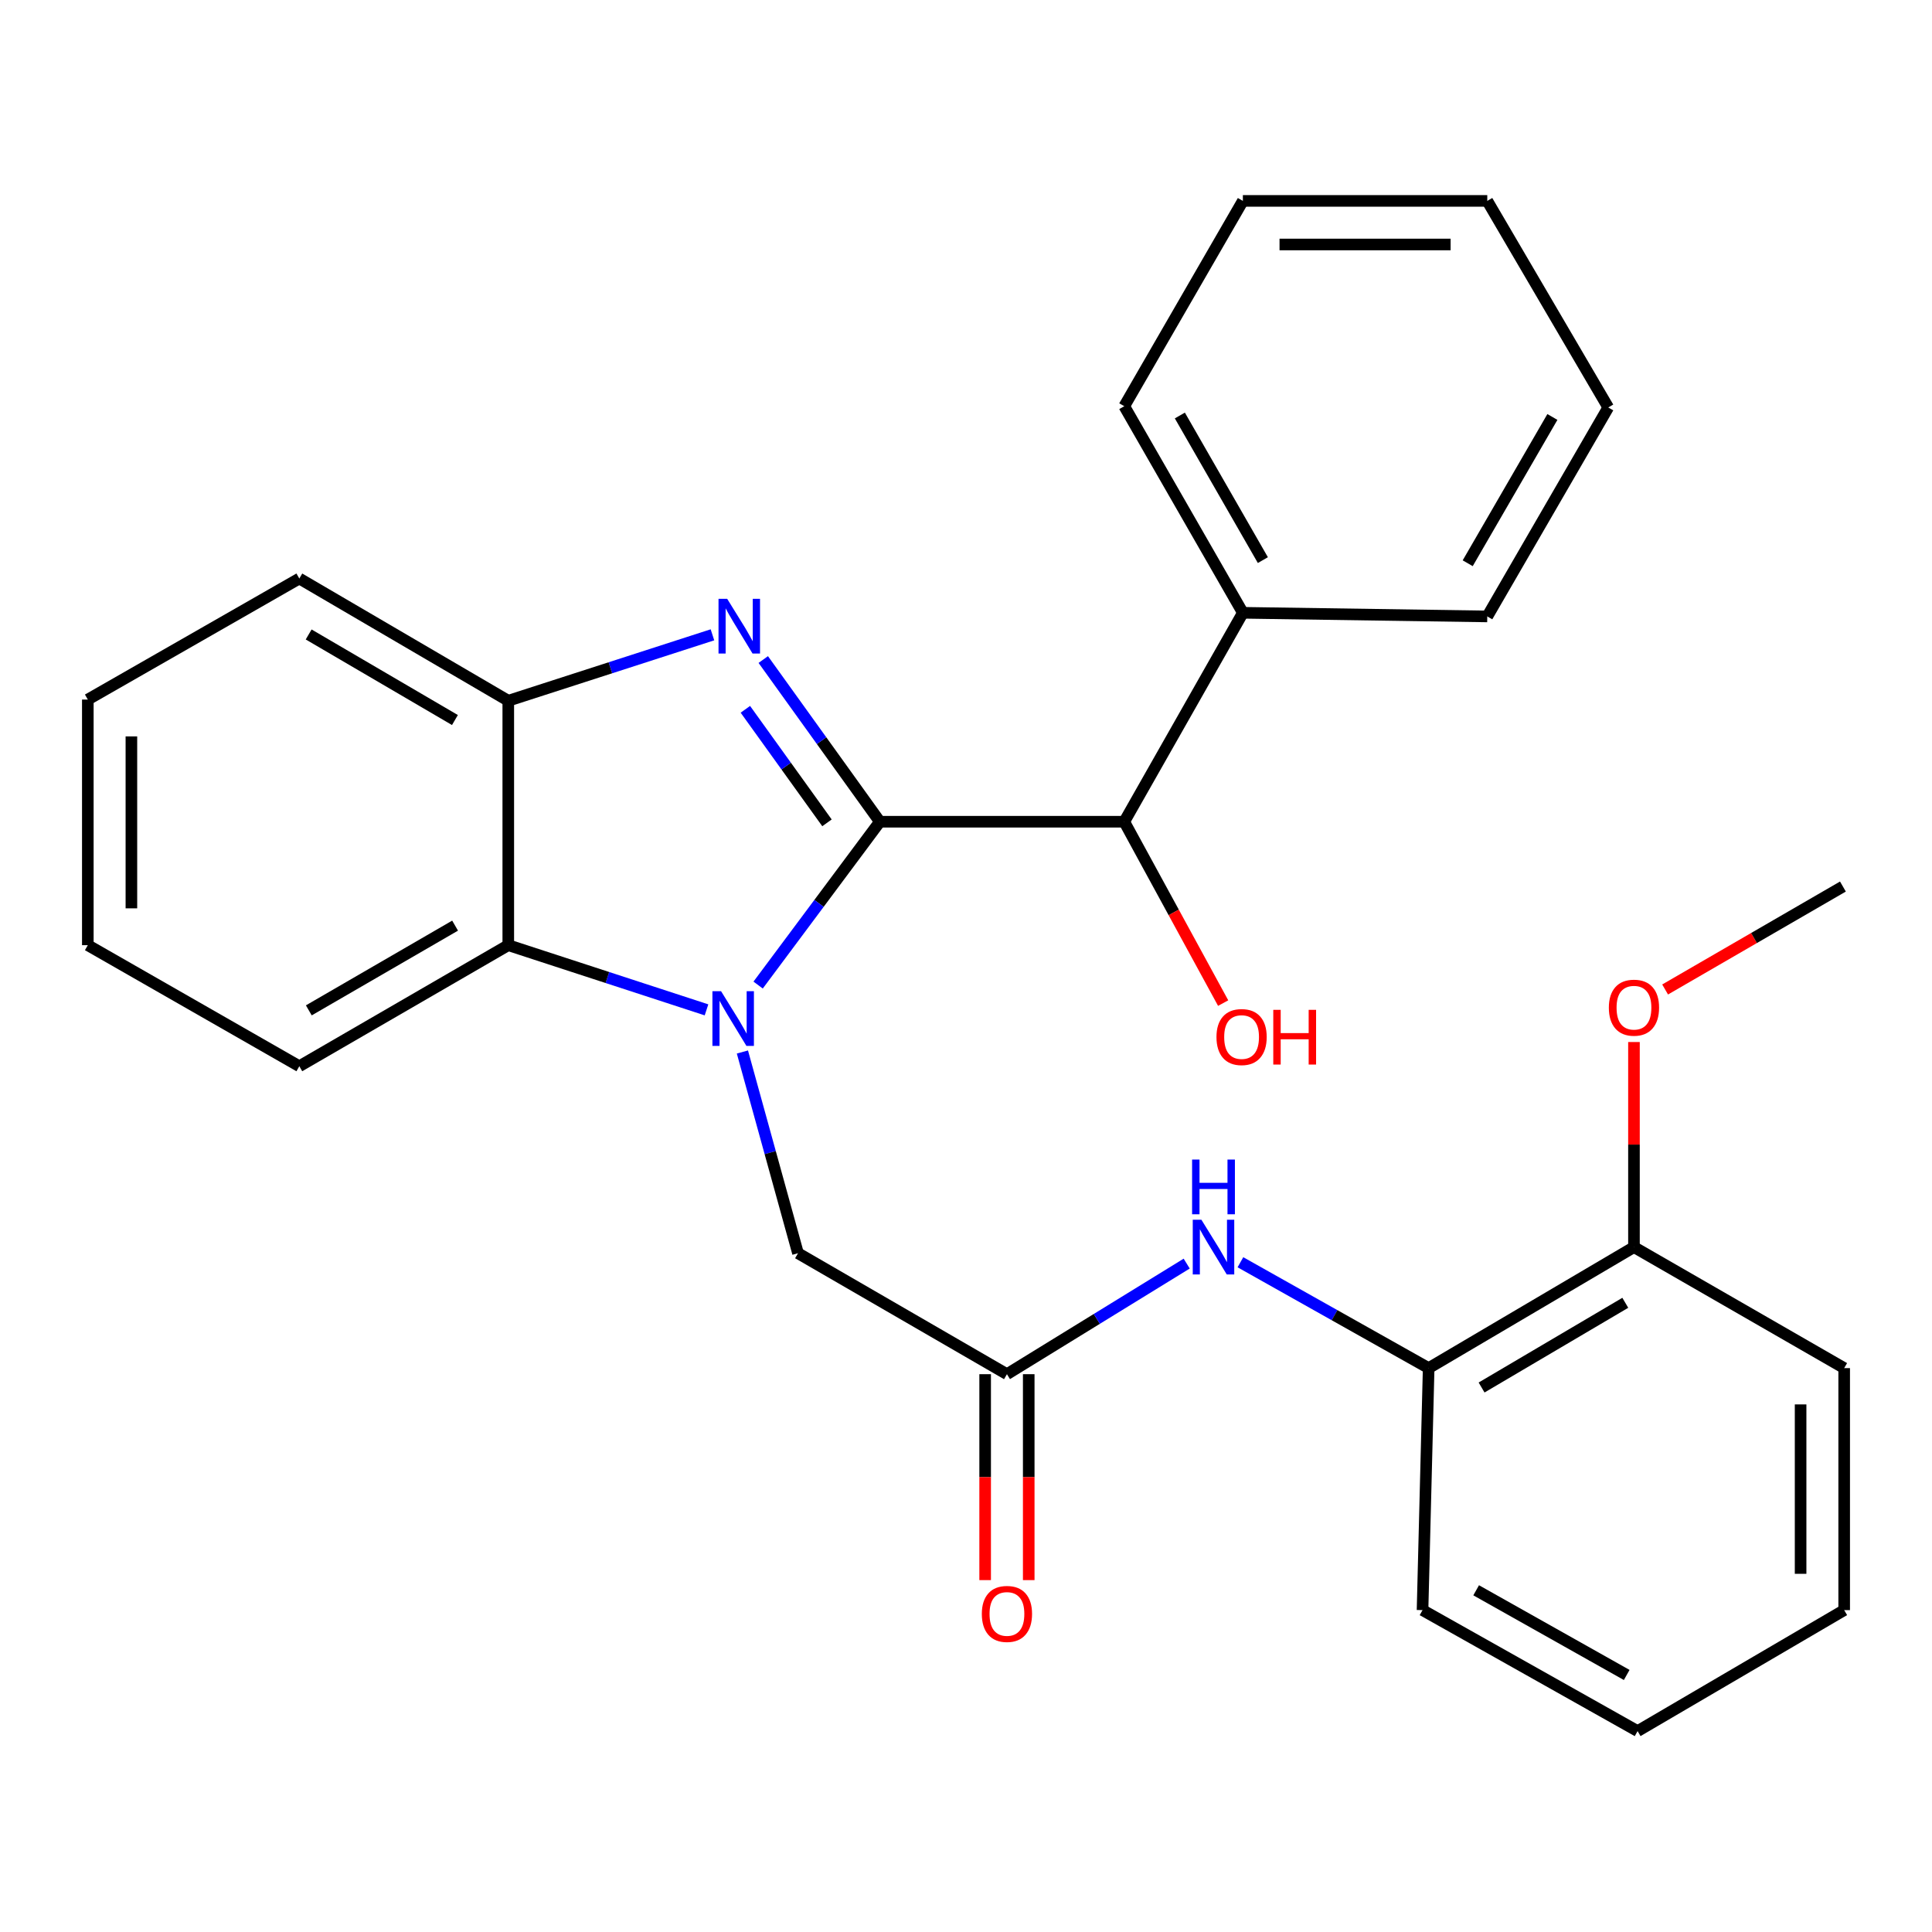 <?xml version='1.0' encoding='iso-8859-1'?>
<svg version='1.1' baseProfile='full'
              xmlns='http://www.w3.org/2000/svg'
                      xmlns:rdkit='http://www.rdkit.org/xml'
                      xmlns:xlink='http://www.w3.org/1999/xlink'
                  xml:space='preserve'
width='1000px' height='1000px' viewBox='0 0 1000 1000'>
<!-- END OF HEADER -->
<rect style='opacity:1.0;fill:#FFFFFF;stroke:none' width='1000' height='1000' x='0' y='0'> </rect>
<path class='bond-0' d='M 455.414,425.326 L 423.911,467.598' style='fill:none;fill-rule:evenodd;stroke:#000000;stroke-width:6px;stroke-linecap:butt;stroke-linejoin:miter;stroke-opacity:1' />
<path class='bond-0' d='M 423.911,467.598 L 392.407,509.869' style='fill:none;fill-rule:evenodd;stroke:#0000FF;stroke-width:6px;stroke-linecap:butt;stroke-linejoin:miter;stroke-opacity:1' />
<path class='bond-1' d='M 455.414,425.326 L 425.239,383.351' style='fill:none;fill-rule:evenodd;stroke:#000000;stroke-width:6px;stroke-linecap:butt;stroke-linejoin:miter;stroke-opacity:1' />
<path class='bond-1' d='M 425.239,383.351 L 395.065,341.376' style='fill:none;fill-rule:evenodd;stroke:#0000FF;stroke-width:6px;stroke-linecap:butt;stroke-linejoin:miter;stroke-opacity:1' />
<path class='bond-1' d='M 428.046,425.9 L 406.924,396.517' style='fill:none;fill-rule:evenodd;stroke:#000000;stroke-width:6px;stroke-linecap:butt;stroke-linejoin:miter;stroke-opacity:1' />
<path class='bond-1' d='M 406.924,396.517 L 385.802,367.134' style='fill:none;fill-rule:evenodd;stroke:#0000FF;stroke-width:6px;stroke-linecap:butt;stroke-linejoin:miter;stroke-opacity:1' />
<path class='bond-4' d='M 455.414,425.326 L 581.917,425.326' style='fill:none;fill-rule:evenodd;stroke:#000000;stroke-width:6px;stroke-linecap:butt;stroke-linejoin:miter;stroke-opacity:1' />
<path class='bond-2' d='M 365.686,522.702 L 314.385,505.963' style='fill:none;fill-rule:evenodd;stroke:#0000FF;stroke-width:6px;stroke-linecap:butt;stroke-linejoin:miter;stroke-opacity:1' />
<path class='bond-2' d='M 314.385,505.963 L 263.084,489.223' style='fill:none;fill-rule:evenodd;stroke:#000000;stroke-width:6px;stroke-linecap:butt;stroke-linejoin:miter;stroke-opacity:1' />
<path class='bond-6' d='M 384.27,544.516 L 398.658,596.593' style='fill:none;fill-rule:evenodd;stroke:#0000FF;stroke-width:6px;stroke-linecap:butt;stroke-linejoin:miter;stroke-opacity:1' />
<path class='bond-6' d='M 398.658,596.593 L 413.046,648.671' style='fill:none;fill-rule:evenodd;stroke:#000000;stroke-width:6px;stroke-linecap:butt;stroke-linejoin:miter;stroke-opacity:1' />
<path class='bond-3' d='M 368.764,328.582 L 315.924,345.645' style='fill:none;fill-rule:evenodd;stroke:#0000FF;stroke-width:6px;stroke-linecap:butt;stroke-linejoin:miter;stroke-opacity:1' />
<path class='bond-3' d='M 315.924,345.645 L 263.084,362.708' style='fill:none;fill-rule:evenodd;stroke:#000000;stroke-width:6px;stroke-linecap:butt;stroke-linejoin:miter;stroke-opacity:1' />
<path class='bond-14' d='M 263.084,489.223 L 154.927,551.879' style='fill:none;fill-rule:evenodd;stroke:#000000;stroke-width:6px;stroke-linecap:butt;stroke-linejoin:miter;stroke-opacity:1' />
<path class='bond-14' d='M 235.554,479.104 L 159.844,522.963' style='fill:none;fill-rule:evenodd;stroke:#000000;stroke-width:6px;stroke-linecap:butt;stroke-linejoin:miter;stroke-opacity:1' />
<path class='bond-28' d='M 263.084,489.223 L 263.084,362.708' style='fill:none;fill-rule:evenodd;stroke:#000000;stroke-width:6px;stroke-linecap:butt;stroke-linejoin:miter;stroke-opacity:1' />
<path class='bond-15' d='M 263.084,362.708 L 154.927,299.438' style='fill:none;fill-rule:evenodd;stroke:#000000;stroke-width:6px;stroke-linecap:butt;stroke-linejoin:miter;stroke-opacity:1' />
<path class='bond-15' d='M 235.472,372.687 L 159.762,328.398' style='fill:none;fill-rule:evenodd;stroke:#000000;stroke-width:6px;stroke-linecap:butt;stroke-linejoin:miter;stroke-opacity:1' />
<path class='bond-11' d='M 581.917,425.326 L 643.307,317.182' style='fill:none;fill-rule:evenodd;stroke:#000000;stroke-width:6px;stroke-linecap:butt;stroke-linejoin:miter;stroke-opacity:1' />
<path class='bond-12' d='M 581.917,425.326 L 607.511,472.263' style='fill:none;fill-rule:evenodd;stroke:#000000;stroke-width:6px;stroke-linecap:butt;stroke-linejoin:miter;stroke-opacity:1' />
<path class='bond-12' d='M 607.511,472.263 L 633.105,519.2' style='fill:none;fill-rule:evenodd;stroke:#FF0000;stroke-width:6px;stroke-linecap:butt;stroke-linejoin:miter;stroke-opacity:1' />
<path class='bond-5' d='M 521.19,711.277 L 413.046,648.671' style='fill:none;fill-rule:evenodd;stroke:#000000;stroke-width:6px;stroke-linecap:butt;stroke-linejoin:miter;stroke-opacity:1' />
<path class='bond-7' d='M 521.19,711.277 L 567.709,682.657' style='fill:none;fill-rule:evenodd;stroke:#000000;stroke-width:6px;stroke-linecap:butt;stroke-linejoin:miter;stroke-opacity:1' />
<path class='bond-7' d='M 567.709,682.657 L 614.229,654.038' style='fill:none;fill-rule:evenodd;stroke:#0000FF;stroke-width:6px;stroke-linecap:butt;stroke-linejoin:miter;stroke-opacity:1' />
<path class='bond-9' d='M 509.912,711.277 L 509.912,764.571' style='fill:none;fill-rule:evenodd;stroke:#000000;stroke-width:6px;stroke-linecap:butt;stroke-linejoin:miter;stroke-opacity:1' />
<path class='bond-9' d='M 509.912,764.571 L 509.912,817.865' style='fill:none;fill-rule:evenodd;stroke:#FF0000;stroke-width:6px;stroke-linecap:butt;stroke-linejoin:miter;stroke-opacity:1' />
<path class='bond-9' d='M 532.468,711.277 L 532.468,764.571' style='fill:none;fill-rule:evenodd;stroke:#000000;stroke-width:6px;stroke-linecap:butt;stroke-linejoin:miter;stroke-opacity:1' />
<path class='bond-9' d='M 532.468,764.571 L 532.468,817.865' style='fill:none;fill-rule:evenodd;stroke:#FF0000;stroke-width:6px;stroke-linecap:butt;stroke-linejoin:miter;stroke-opacity:1' />
<path class='bond-8' d='M 642.041,653.337 L 690.756,680.734' style='fill:none;fill-rule:evenodd;stroke:#0000FF;stroke-width:6px;stroke-linecap:butt;stroke-linejoin:miter;stroke-opacity:1' />
<path class='bond-8' d='M 690.756,680.734 L 739.472,708.131' style='fill:none;fill-rule:evenodd;stroke:#000000;stroke-width:6px;stroke-linecap:butt;stroke-linejoin:miter;stroke-opacity:1' />
<path class='bond-10' d='M 739.472,708.131 L 845.737,645.5' style='fill:none;fill-rule:evenodd;stroke:#000000;stroke-width:6px;stroke-linecap:butt;stroke-linejoin:miter;stroke-opacity:1' />
<path class='bond-10' d='M 766.865,718.169 L 841.25,674.327' style='fill:none;fill-rule:evenodd;stroke:#000000;stroke-width:6px;stroke-linecap:butt;stroke-linejoin:miter;stroke-opacity:1' />
<path class='bond-16' d='M 739.472,708.131 L 736.301,833.393' style='fill:none;fill-rule:evenodd;stroke:#000000;stroke-width:6px;stroke-linecap:butt;stroke-linejoin:miter;stroke-opacity:1' />
<path class='bond-13' d='M 845.737,645.5 L 845.737,592.426' style='fill:none;fill-rule:evenodd;stroke:#000000;stroke-width:6px;stroke-linecap:butt;stroke-linejoin:miter;stroke-opacity:1' />
<path class='bond-13' d='M 845.737,592.426 L 845.737,539.351' style='fill:none;fill-rule:evenodd;stroke:#FF0000;stroke-width:6px;stroke-linecap:butt;stroke-linejoin:miter;stroke-opacity:1' />
<path class='bond-17' d='M 845.737,645.5 L 954.545,708.131' style='fill:none;fill-rule:evenodd;stroke:#000000;stroke-width:6px;stroke-linecap:butt;stroke-linejoin:miter;stroke-opacity:1' />
<path class='bond-18' d='M 643.307,317.182 L 581.917,210.253' style='fill:none;fill-rule:evenodd;stroke:#000000;stroke-width:6px;stroke-linecap:butt;stroke-linejoin:miter;stroke-opacity:1' />
<path class='bond-18' d='M 653.66,289.912 L 610.687,215.061' style='fill:none;fill-rule:evenodd;stroke:#000000;stroke-width:6px;stroke-linecap:butt;stroke-linejoin:miter;stroke-opacity:1' />
<path class='bond-19' d='M 643.307,317.182 L 769.81,319.062' style='fill:none;fill-rule:evenodd;stroke:#000000;stroke-width:6px;stroke-linecap:butt;stroke-linejoin:miter;stroke-opacity:1' />
<path class='bond-20' d='M 861.861,512.156 L 907.877,485.514' style='fill:none;fill-rule:evenodd;stroke:#FF0000;stroke-width:6px;stroke-linecap:butt;stroke-linejoin:miter;stroke-opacity:1' />
<path class='bond-20' d='M 907.877,485.514 L 953.894,458.872' style='fill:none;fill-rule:evenodd;stroke:#000000;stroke-width:6px;stroke-linecap:butt;stroke-linejoin:miter;stroke-opacity:1' />
<path class='bond-21' d='M 154.927,551.879 L 45.455,489.223' style='fill:none;fill-rule:evenodd;stroke:#000000;stroke-width:6px;stroke-linecap:butt;stroke-linejoin:miter;stroke-opacity:1' />
<path class='bond-22' d='M 154.927,299.438 L 45.455,362.094' style='fill:none;fill-rule:evenodd;stroke:#000000;stroke-width:6px;stroke-linecap:butt;stroke-linejoin:miter;stroke-opacity:1' />
<path class='bond-23' d='M 736.301,833.393 L 847.616,896.012' style='fill:none;fill-rule:evenodd;stroke:#000000;stroke-width:6px;stroke-linecap:butt;stroke-linejoin:miter;stroke-opacity:1' />
<path class='bond-23' d='M 764.058,823.127 L 841.978,866.96' style='fill:none;fill-rule:evenodd;stroke:#000000;stroke-width:6px;stroke-linecap:butt;stroke-linejoin:miter;stroke-opacity:1' />
<path class='bond-31' d='M 954.545,708.131 L 954.545,833.393' style='fill:none;fill-rule:evenodd;stroke:#000000;stroke-width:6px;stroke-linecap:butt;stroke-linejoin:miter;stroke-opacity:1' />
<path class='bond-31' d='M 931.989,726.921 L 931.989,814.604' style='fill:none;fill-rule:evenodd;stroke:#000000;stroke-width:6px;stroke-linecap:butt;stroke-linejoin:miter;stroke-opacity:1' />
<path class='bond-26' d='M 581.917,210.253 L 643.307,103.988' style='fill:none;fill-rule:evenodd;stroke:#000000;stroke-width:6px;stroke-linecap:butt;stroke-linejoin:miter;stroke-opacity:1' />
<path class='bond-24' d='M 769.81,319.062 L 832.429,210.904' style='fill:none;fill-rule:evenodd;stroke:#000000;stroke-width:6px;stroke-linecap:butt;stroke-linejoin:miter;stroke-opacity:1' />
<path class='bond-24' d='M 759.682,291.536 L 803.515,215.826' style='fill:none;fill-rule:evenodd;stroke:#000000;stroke-width:6px;stroke-linecap:butt;stroke-linejoin:miter;stroke-opacity:1' />
<path class='bond-29' d='M 45.455,489.223 L 45.455,362.094' style='fill:none;fill-rule:evenodd;stroke:#000000;stroke-width:6px;stroke-linecap:butt;stroke-linejoin:miter;stroke-opacity:1' />
<path class='bond-29' d='M 68.011,470.154 L 68.011,381.163' style='fill:none;fill-rule:evenodd;stroke:#000000;stroke-width:6px;stroke-linecap:butt;stroke-linejoin:miter;stroke-opacity:1' />
<path class='bond-25' d='M 847.616,896.012 L 954.545,833.393' style='fill:none;fill-rule:evenodd;stroke:#000000;stroke-width:6px;stroke-linecap:butt;stroke-linejoin:miter;stroke-opacity:1' />
<path class='bond-27' d='M 832.429,210.904 L 769.81,103.988' style='fill:none;fill-rule:evenodd;stroke:#000000;stroke-width:6px;stroke-linecap:butt;stroke-linejoin:miter;stroke-opacity:1' />
<path class='bond-30' d='M 643.307,103.988 L 769.81,103.988' style='fill:none;fill-rule:evenodd;stroke:#000000;stroke-width:6px;stroke-linecap:butt;stroke-linejoin:miter;stroke-opacity:1' />
<path class='bond-30' d='M 662.283,126.544 L 750.835,126.544' style='fill:none;fill-rule:evenodd;stroke:#000000;stroke-width:6px;stroke-linecap:butt;stroke-linejoin:miter;stroke-opacity:1' />
<path  class='atom-1' d='M 373.227 513.045
L 382.507 528.045
Q 383.427 529.525, 384.907 532.205
Q 386.387 534.885, 386.467 535.045
L 386.467 513.045
L 390.227 513.045
L 390.227 541.365
L 386.347 541.365
L 376.387 524.965
Q 375.227 523.045, 373.987 520.845
Q 372.787 518.645, 372.427 517.965
L 372.427 541.365
L 368.747 541.365
L 368.747 513.045
L 373.227 513.045
' fill='#0000FF'/>
<path  class='atom-2' d='M 376.385 309.939
L 385.665 324.939
Q 386.585 326.419, 388.065 329.099
Q 389.545 331.779, 389.625 331.939
L 389.625 309.939
L 393.385 309.939
L 393.385 338.259
L 389.505 338.259
L 379.545 321.859
Q 378.385 319.939, 377.145 317.739
Q 375.945 315.539, 375.585 314.859
L 375.585 338.259
L 371.905 338.259
L 371.905 309.939
L 376.385 309.939
' fill='#0000FF'/>
<path  class='atom-8' d='M 621.847 631.34
L 631.127 646.34
Q 632.047 647.82, 633.527 650.5
Q 635.007 653.18, 635.087 653.34
L 635.087 631.34
L 638.847 631.34
L 638.847 659.66
L 634.967 659.66
L 625.007 643.26
Q 623.847 641.34, 622.607 639.14
Q 621.407 636.94, 621.047 636.26
L 621.047 659.66
L 617.367 659.66
L 617.367 631.34
L 621.847 631.34
' fill='#0000FF'/>
<path  class='atom-8' d='M 617.027 600.188
L 620.867 600.188
L 620.867 612.228
L 635.347 612.228
L 635.347 600.188
L 639.187 600.188
L 639.187 628.508
L 635.347 628.508
L 635.347 615.428
L 620.867 615.428
L 620.867 628.508
L 617.027 628.508
L 617.027 600.188
' fill='#0000FF'/>
<path  class='atom-10' d='M 508.19 835.366
Q 508.19 828.566, 511.55 824.766
Q 514.91 820.966, 521.19 820.966
Q 527.47 820.966, 530.83 824.766
Q 534.19 828.566, 534.19 835.366
Q 534.19 842.246, 530.79 846.166
Q 527.39 850.046, 521.19 850.046
Q 514.95 850.046, 511.55 846.166
Q 508.19 842.286, 508.19 835.366
M 521.19 846.846
Q 525.51 846.846, 527.83 843.966
Q 530.19 841.046, 530.19 835.366
Q 530.19 829.806, 527.83 827.006
Q 525.51 824.166, 521.19 824.166
Q 516.87 824.166, 514.51 826.966
Q 512.19 829.766, 512.19 835.366
Q 512.19 841.086, 514.51 843.966
Q 516.87 846.846, 521.19 846.846
' fill='#FF0000'/>
<path  class='atom-13' d='M 629.643 536.771
Q 629.643 529.971, 633.003 526.171
Q 636.363 522.371, 642.643 522.371
Q 648.923 522.371, 652.283 526.171
Q 655.643 529.971, 655.643 536.771
Q 655.643 543.651, 652.243 547.571
Q 648.843 551.451, 642.643 551.451
Q 636.403 551.451, 633.003 547.571
Q 629.643 543.691, 629.643 536.771
M 642.643 548.251
Q 646.963 548.251, 649.283 545.371
Q 651.643 542.451, 651.643 536.771
Q 651.643 531.211, 649.283 528.411
Q 646.963 525.571, 642.643 525.571
Q 638.323 525.571, 635.963 528.371
Q 633.643 531.171, 633.643 536.771
Q 633.643 542.491, 635.963 545.371
Q 638.323 548.251, 642.643 548.251
' fill='#FF0000'/>
<path  class='atom-13' d='M 659.043 522.691
L 662.883 522.691
L 662.883 534.731
L 677.363 534.731
L 677.363 522.691
L 681.203 522.691
L 681.203 551.011
L 677.363 551.011
L 677.363 537.931
L 662.883 537.931
L 662.883 551.011
L 659.043 551.011
L 659.043 522.691
' fill='#FF0000'/>
<path  class='atom-14' d='M 832.737 521.571
Q 832.737 514.771, 836.097 510.971
Q 839.457 507.171, 845.737 507.171
Q 852.017 507.171, 855.377 510.971
Q 858.737 514.771, 858.737 521.571
Q 858.737 528.451, 855.337 532.371
Q 851.937 536.251, 845.737 536.251
Q 839.497 536.251, 836.097 532.371
Q 832.737 528.491, 832.737 521.571
M 845.737 533.051
Q 850.057 533.051, 852.377 530.171
Q 854.737 527.251, 854.737 521.571
Q 854.737 516.011, 852.377 513.211
Q 850.057 510.371, 845.737 510.371
Q 841.417 510.371, 839.057 513.171
Q 836.737 515.971, 836.737 521.571
Q 836.737 527.291, 839.057 530.171
Q 841.417 533.051, 845.737 533.051
' fill='#FF0000'/>
</svg>
